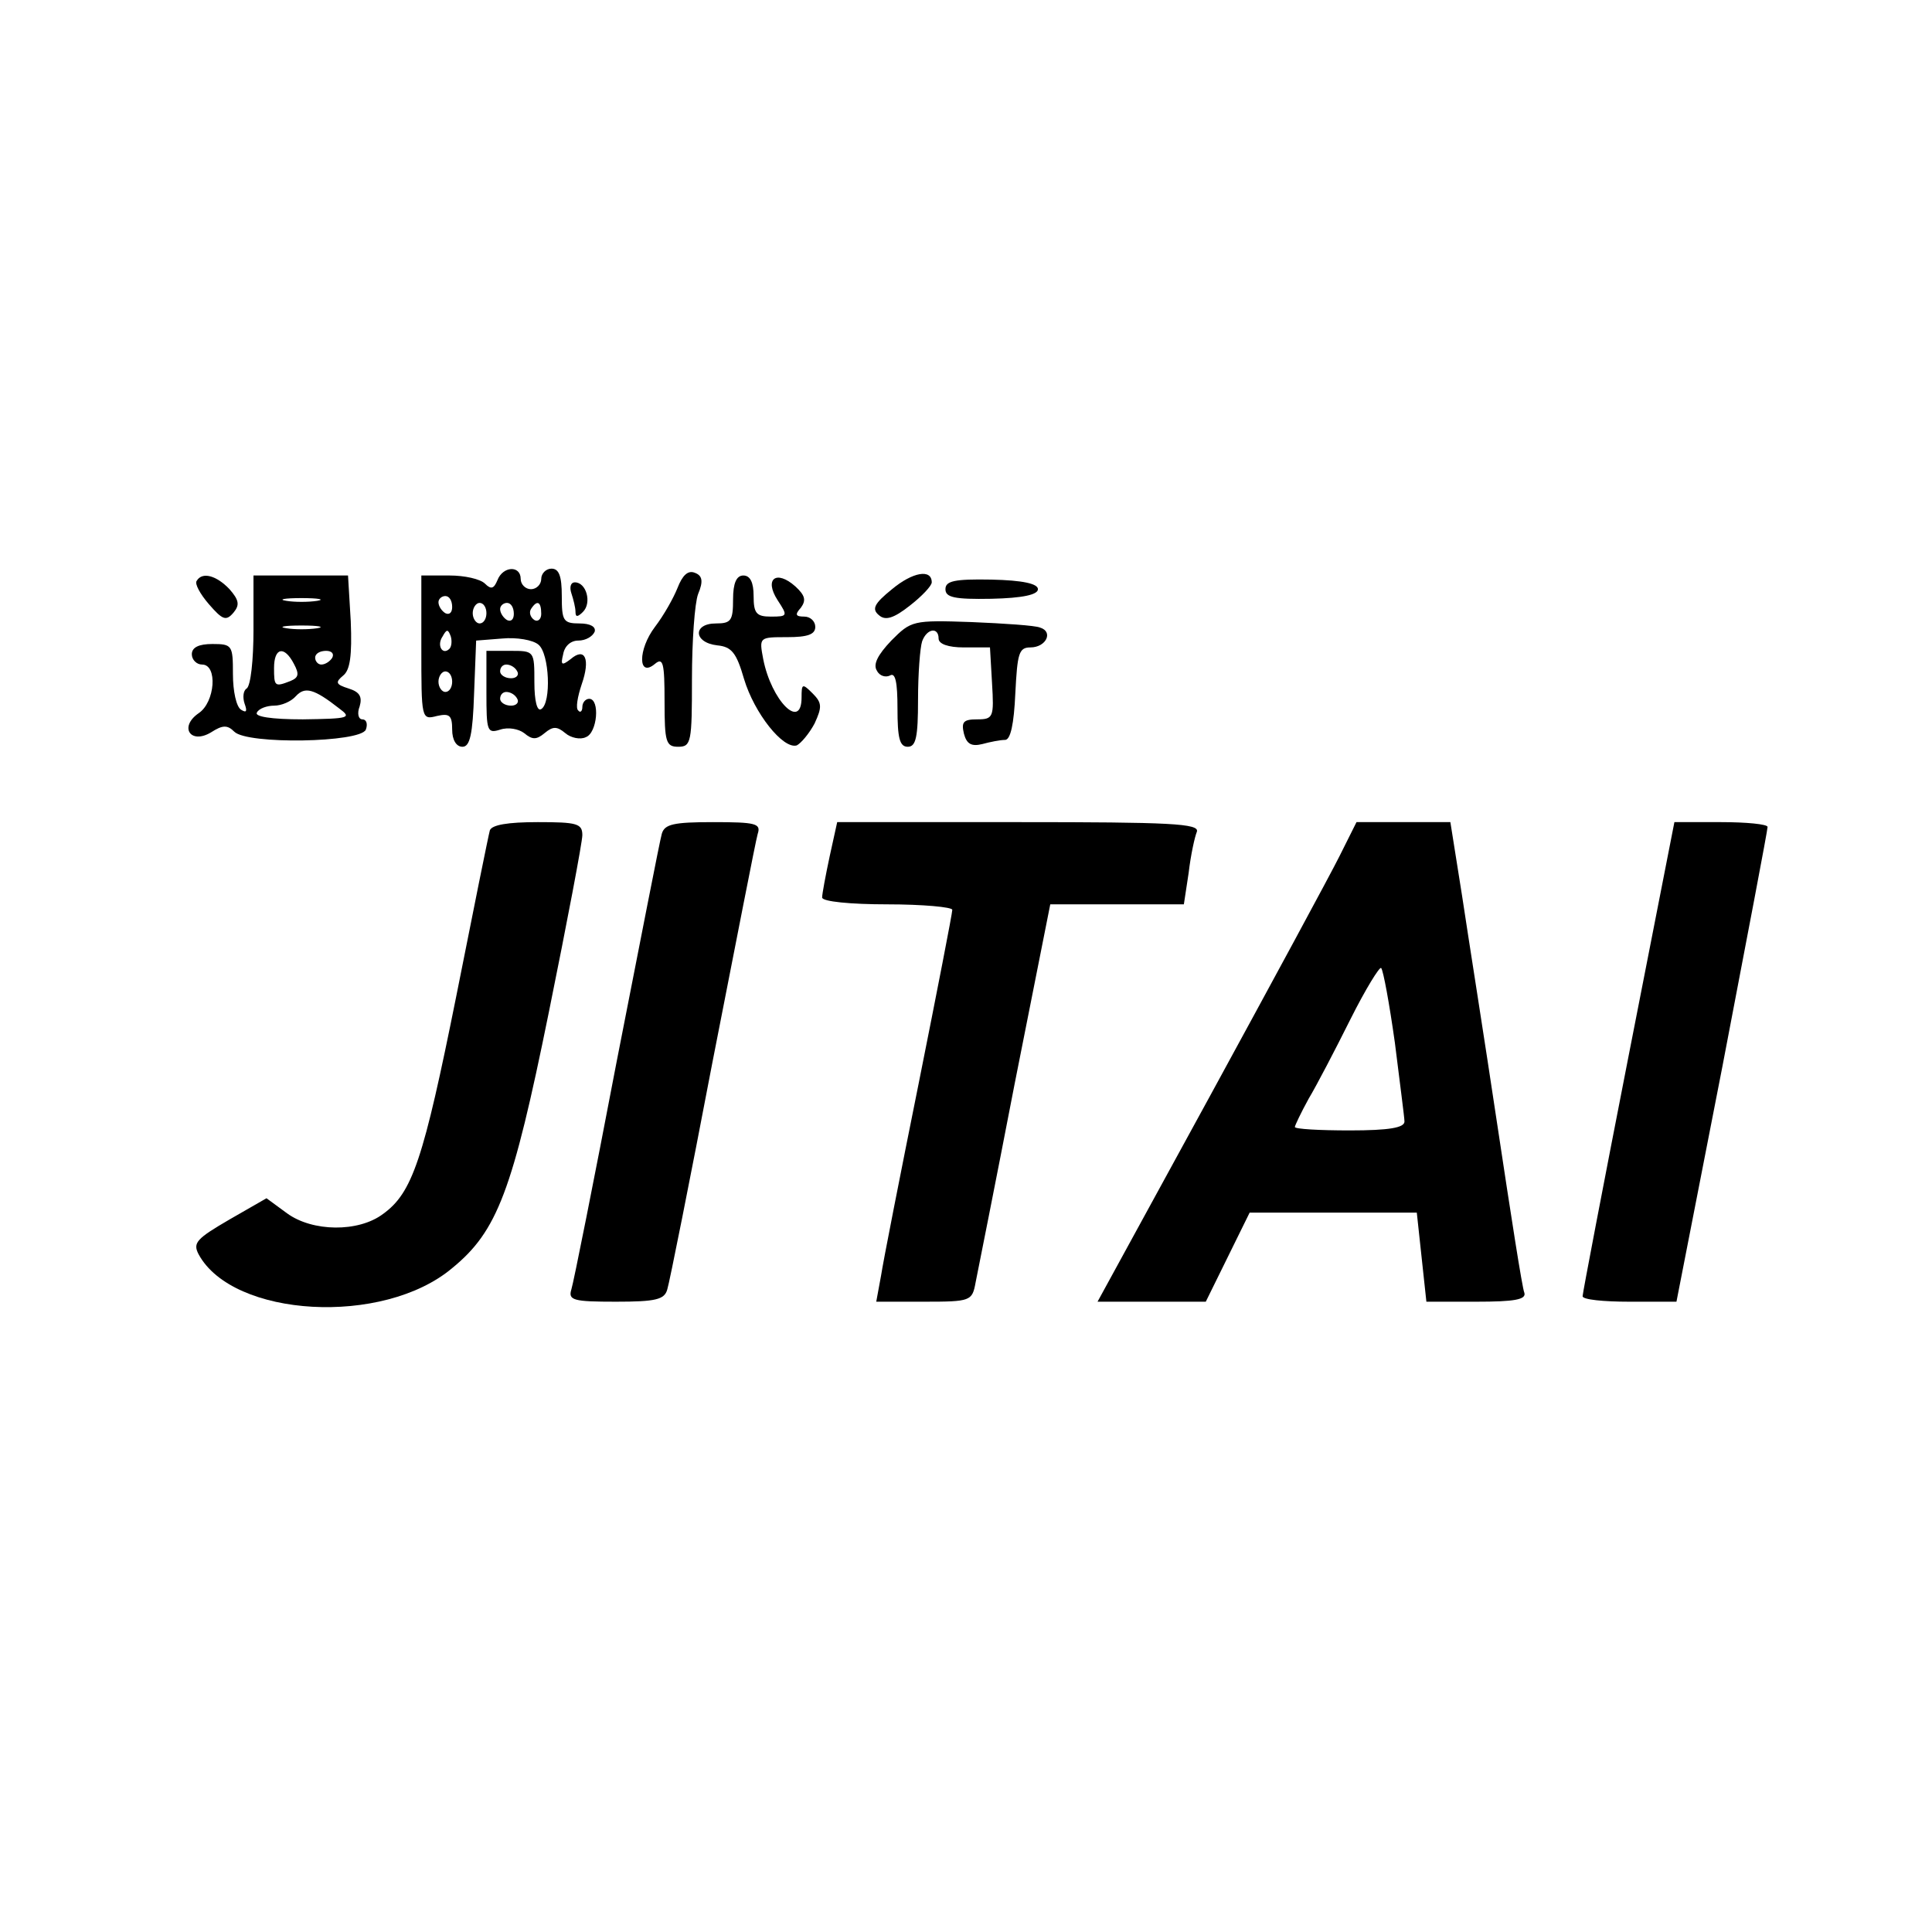 <?xml version="1.0" standalone="no"?>
<!DOCTYPE svg PUBLIC "-//W3C//DTD SVG 20010904//EN"
 "http://www.w3.org/TR/2001/REC-SVG-20010904/DTD/svg10.dtd">
<svg version="1.0" xmlns="http://www.w3.org/2000/svg"
 width="282pt" height="282pt" viewBox="0 0 282 282"
 preserveAspectRatio="xMidYMid meet">
<g transform="translate(0,282) scale(0.1,-0.1)"
fill="#000000" stroke="none">
<path d="M726 1973 c-5 -12 -9 -14 -18 -5 -7 7 -30 12 -52 12 l-41 0 0 -105
c0 -105 0 -106 23 -100 18 4 22 1 22 -20 0 -15 6 -25 15 -25 11 0 15 18 17 78
l3 77 38 3 c21 2 45 -2 53 -9 16 -13 19 -85 4 -94 -6 -4 -10 12 -10 39 0 46 0
46 -35 46 l-35 0 0 -61 c0 -56 1 -60 20 -54 12 4 27 1 35 -5 12 -10 18 -10 30
0 12 10 18 10 30 0 8 -7 22 -10 30 -6 17 6 21 56 5 56 -5 0 -10 -5 -10 -12 0
-6 -3 -9 -6 -5 -4 3 -1 20 5 38 13 37 5 55 -16 37 -13 -10 -15 -9 -11 7 2 12
11 20 22 20 11 0 21 6 24 13 2 7 -6 12 -22 12 -24 0 -26 4 -26 40 0 29 -4 40
-15 40 -8 0 -15 -7 -15 -15 0 -8 -7 -15 -15 -15 -8 0 -15 7 -15 15 0 20 -26
19 -34 -2z m-66 -39 c0 -8 -4 -12 -10 -9 -5 3 -10 10 -10 16 0 5 5 9 10 9 6 0
10 -7 10 -16z m50 -9 c0 -8 -4 -15 -10 -15 -5 0 -10 7 -10 15 0 8 5 15 10 15
6 0 10 -7 10 -15z m40 -1 c0 -8 -4 -12 -10 -9 -5 3 -10 10 -10 16 0 5 5 9 10
9 6 0 10 -7 10 -16z m40 0 c0 -8 -5 -12 -10 -9 -6 4 -8 11 -5 16 9 14 15 11
15 -7z m-134 -51 c-10 -10 -19 5 -10 18 6 11 8 11 12 0 2 -7 1 -15 -2 -18z
m99 -33 c3 -5 -1 -10 -9 -10 -9 0 -16 5 -16 10 0 6 4 10 9 10 6 0 13 -4 16
-10z m-95 -15 c0 -8 -4 -15 -10 -15 -5 0 -10 7 -10 15 0 8 5 15 10 15 6 0 10
-7 10 -15z m95 -25 c3 -5 -1 -10 -9 -10 -9 0 -16 5 -16 10 0 6 4 10 9 10 6 0
13 -4 16 -10z"/>
<path d="M989 1962 c-6 -15 -20 -40 -33 -57 -25 -33 -25 -75 0 -54 12 10 14 1
14 -55 0 -59 2 -66 20 -66 19 0 20 7 20 99 0 55 4 111 9 124 8 19 6 27 -5 31
-10 4 -18 -4 -25 -22z"/>
<path d="M1302 1960 c-26 -21 -30 -29 -19 -38 9 -8 21 -5 45 14 18 14 32 29
32 34 0 20 -28 15 -58 -10z"/>
<path d="M287 1972 c-3 -4 5 -19 18 -34 20 -23 25 -25 36 -12 9 11 8 18 -6 34
-19 20 -40 26 -48 12z"/>
<path d="M370 1901 c0 -44 -4 -82 -10 -86 -5 -3 -6 -13 -3 -22 4 -11 3 -14 -5
-9 -7 4 -12 27 -12 52 0 42 -1 44 -30 44 -20 0 -30 -5 -30 -15 0 -8 7 -15 15
-15 23 0 19 -55 -5 -71 -29 -20 -12 -46 18 -28 17 11 24 11 34 1 19 -19 184
-16 192 3 3 8 1 15 -5 15 -6 0 -8 9 -4 19 4 14 0 21 -16 26 -19 6 -20 9 -8 19
10 8 13 29 11 79 l-4 67 -69 0 -69 0 0 -79z m93 42 c-13 -2 -33 -2 -45 0 -13
2 -3 4 22 4 25 0 35 -2 23 -4z m0 -40 c-13 -2 -33 -2 -45 0 -13 2 -3 4 22 4
25 0 35 -2 23 -4z m-34 -52 c8 -15 7 -20 -5 -25 -23 -9 -24 -8 -24 19 0 30 15
33 29 6z m56 9 c-3 -5 -10 -10 -16 -10 -5 0 -9 5 -9 10 0 6 7 10 16 10 8 0 12
-4 9 -10z m10 -74 c19 -14 15 -15 -53 -16 -46 0 -71 4 -67 10 3 6 15 10 25 10
11 0 25 6 32 14 13 14 26 11 63 -18z"/>
<path d="M1070 1945 c0 -31 -3 -35 -25 -35 -34 0 -33 -28 2 -32 21 -2 28 -11
39 -49 15 -50 57 -103 77 -97 6 3 18 17 26 32 11 24 11 30 -3 44 -15 15 -16
14 -16 -6 0 -49 -44 -5 -56 56 -6 32 -6 32 35 32 30 0 41 4 41 15 0 8 -7 15
-16 15 -13 0 -14 3 -5 13 8 11 6 18 -8 31 -28 25 -46 11 -26 -20 15 -23 15
-24 -10 -24 -21 0 -25 5 -25 30 0 20 -5 30 -15 30 -10 0 -15 -11 -15 -35z"/>
<path d="M1380 1960 c0 -12 13 -15 67 -14 46 1 68 6 68 14 0 8 -22 13 -68 14
-54 1 -67 -2 -67 -14z"/>
<path d="M834 1954 c3 -9 6 -21 6 -27 0 -8 3 -8 11 0 13 13 5 43 -12 43 -6 0
-8 -7 -5 -16z"/>
<path d="M1301 1885 c-20 -21 -27 -35 -21 -44 4 -8 13 -10 19 -7 8 5 11 -10
11 -48 0 -43 3 -56 15 -56 12 0 15 14 15 69 0 38 3 76 6 85 7 19 24 21 24 4 0
-8 14 -13 37 -13 l38 0 3 -52 c3 -50 2 -53 -22 -53 -20 0 -23 -4 -19 -21 4
-15 11 -19 27 -15 11 3 26 6 33 6 8 0 13 23 15 68 3 58 5 67 22 67 23 0 34 23
14 29 -7 3 -52 6 -100 8 -86 3 -88 2 -117 -27z"/>
<path d="M715 1608 c-2 -7 -24 -116 -49 -242 -48 -239 -64 -287 -107 -318 -36
-27 -103 -26 -140 1 l-30 22 -54 -31 c-48 -28 -54 -34 -45 -51 50 -92 269
-105 370 -20 66 54 88 112 141 373 27 133 49 249 49 259 0 17 -8 19 -65 19
-44 0 -67 -4 -70 -12z"/>
<path d="M966 1603 c-3 -10 -32 -160 -66 -333 -33 -173 -63 -323 -66 -332 -5
-16 3 -18 65 -18 58 0 71 3 75 18 3 9 33 159 66 332 34 173 63 323 66 333 5
15 -3 17 -65 17 -58 0 -71 -3 -75 -17z"/>
<path d="M1211 1570 c-6 -28 -11 -55 -11 -60 0 -6 42 -10 95 -10 52 0 95 -4
95 -8 0 -5 -22 -118 -49 -253 -27 -134 -52 -261 -55 -281 l-7 -38 70 0 c68 0
70 1 75 28 3 15 29 145 57 290 l52 262 97 0 98 0 7 46 c3 26 9 53 12 60 4 12
-39 14 -260 14 l-265 0 -11 -50z"/>
<path d="M1955 1570 c-14 -28 -99 -185 -189 -350 l-164 -300 79 0 79 0 32 65
32 65 122 0 122 0 7 -65 7 -65 73 0 c55 0 73 3 70 13 -3 6 -20 116 -39 242
-19 127 -43 278 -52 338 l-17 107 -68 0 -69 0 -25 -50z m81 -272 c7 -57 14
-109 14 -115 0 -9 -22 -13 -80 -13 -44 0 -80 2 -80 5 0 2 9 21 20 41 12 20 39
72 61 116 22 44 43 78 45 75 3 -3 12 -52 20 -109z"/>
<path d="M2377 1278 c-37 -189 -67 -346 -67 -350 0 -5 31 -8 68 -8 l69 0 67
343 c36 188 66 345 66 350 0 4 -31 7 -68 7 l-68 0 -67 -342z"/>
</g>
</svg>
